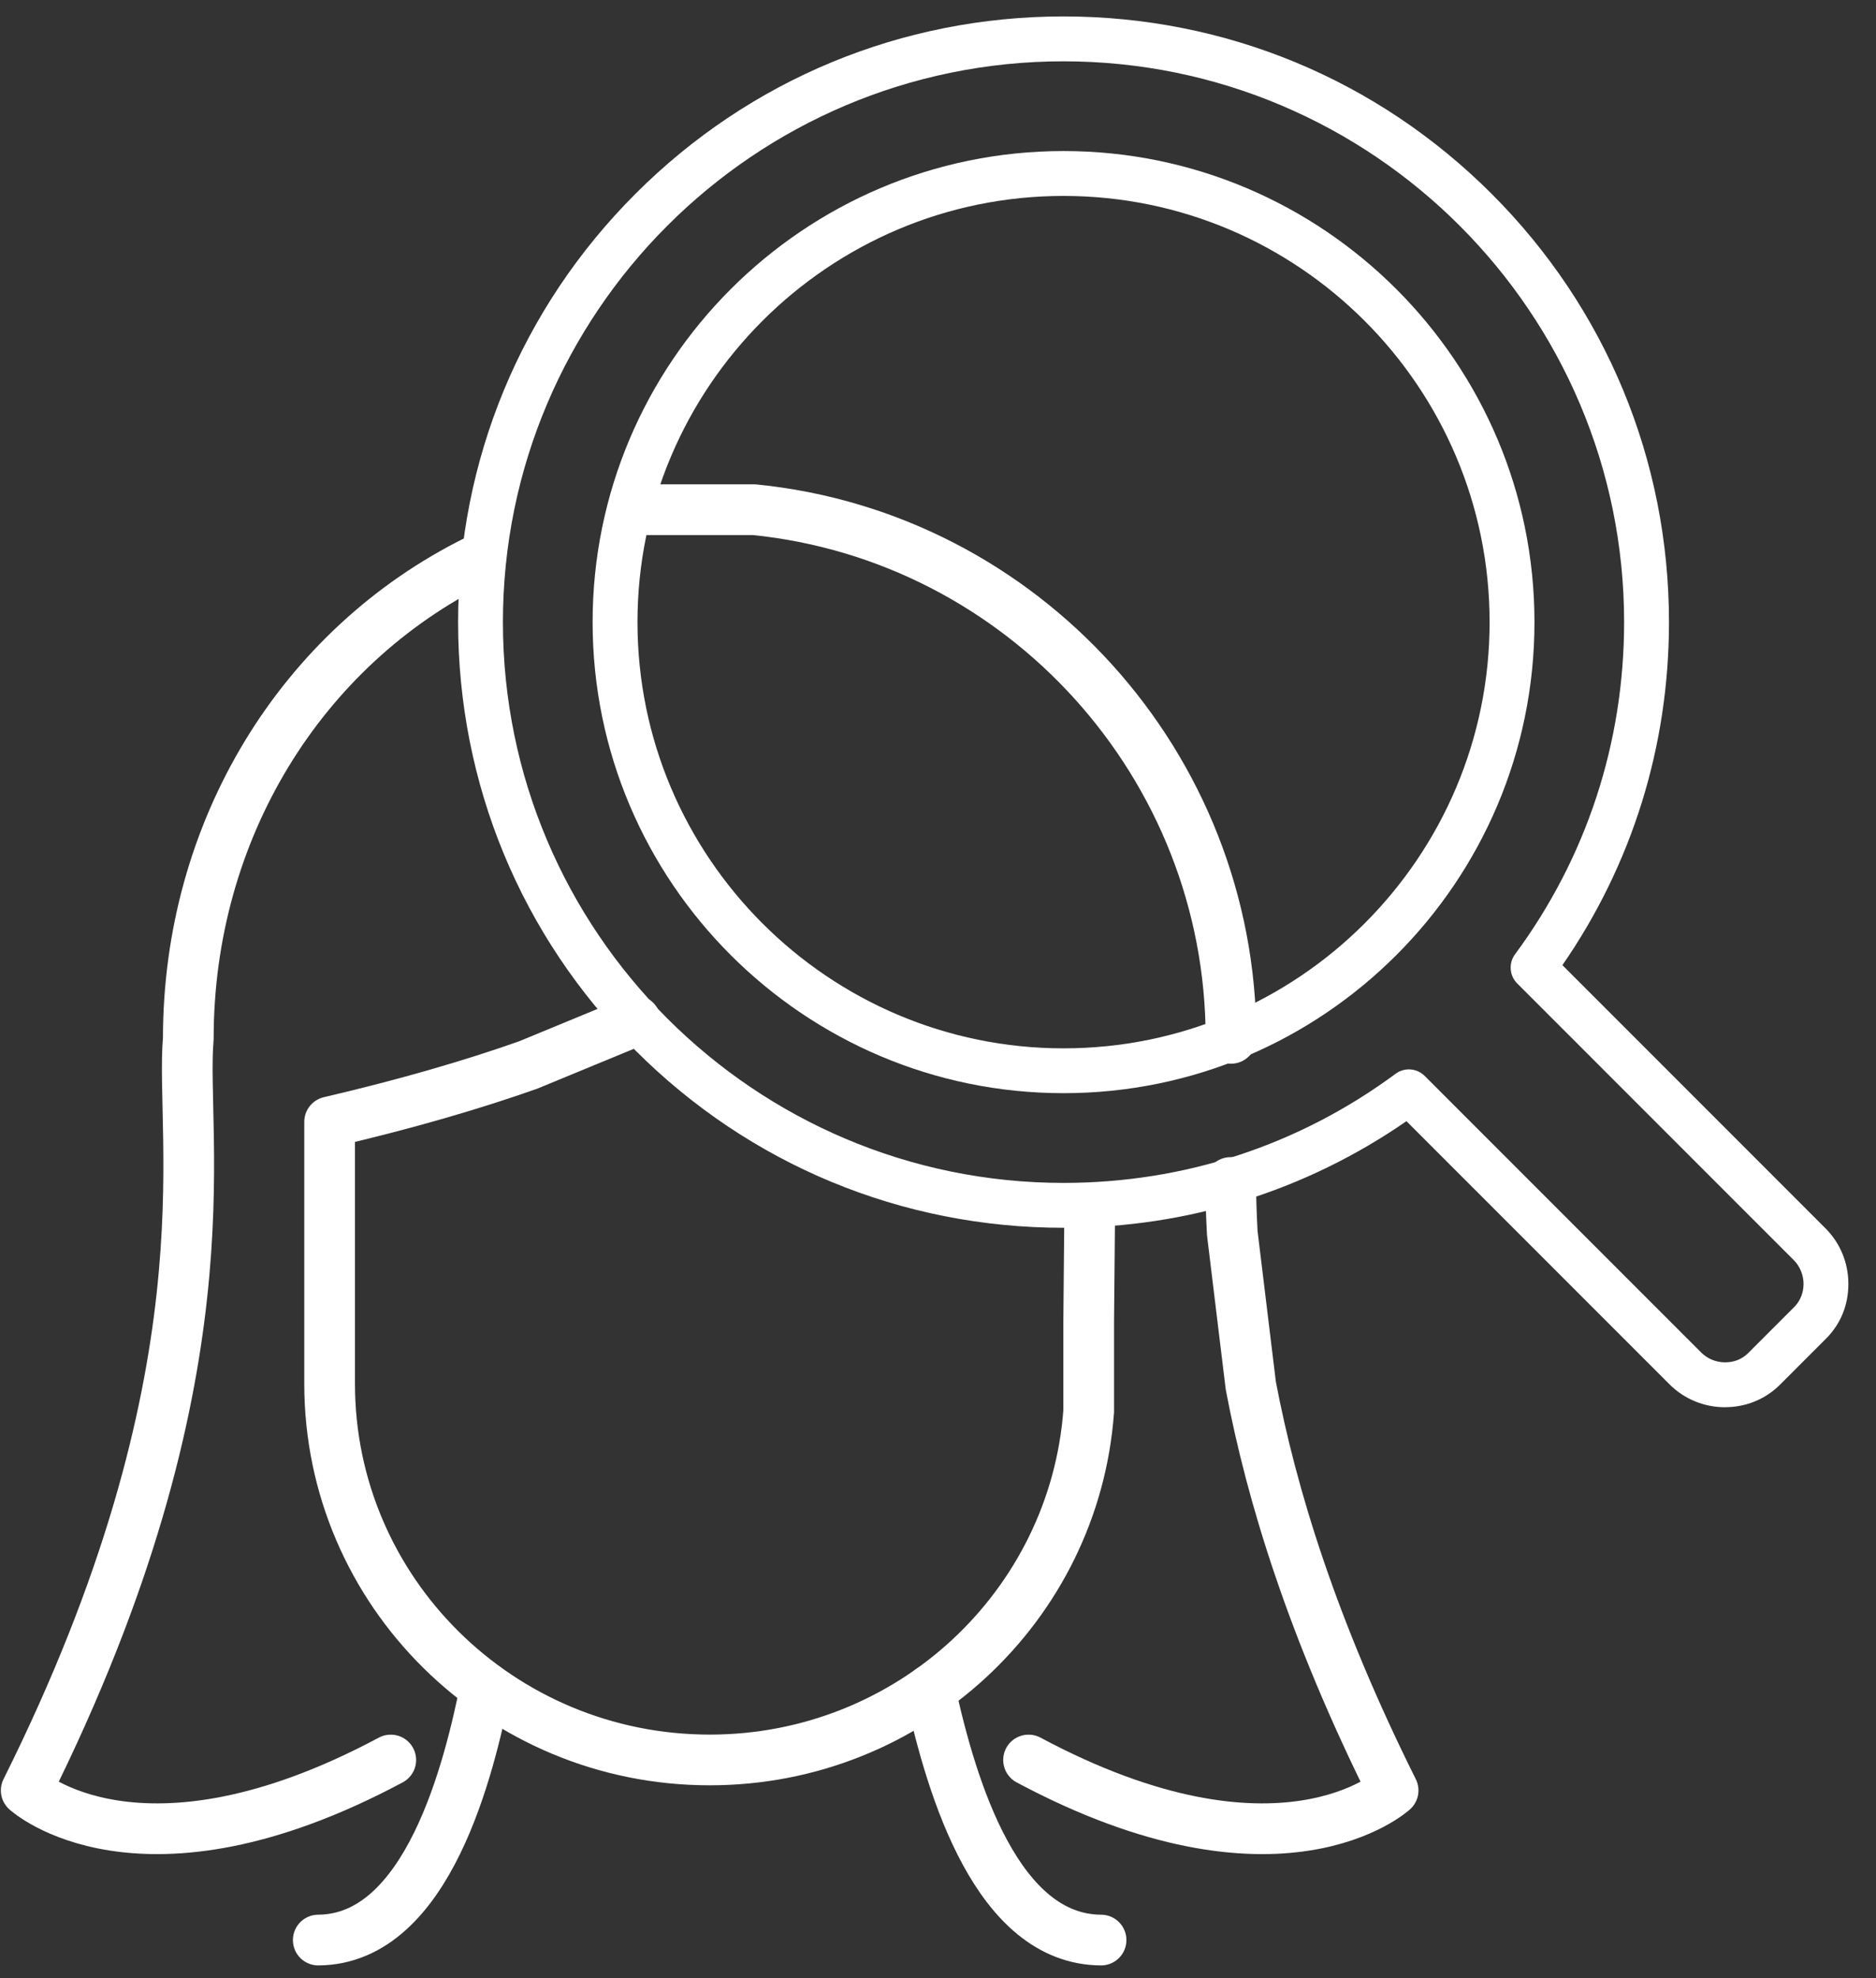 <svg width="37" height="39" viewBox="0 0 37 39" fill="none" xmlns="http://www.w3.org/2000/svg">
<rect x="0" y="0" width="37" height="39" fill="#333333" stroke="none"/>
<g clip-path="url(#clip0_447_4)">
<path d="M20.976 21.553C15.855 21.553 11.688 17.387 11.688 12.266C11.688 7.144 15.855 2.978 20.976 2.978C26.098 2.978 30.264 7.144 30.264 12.266C30.264 17.387 26.098 21.553 20.976 21.553ZM20.976 3.863C16.343 3.863 12.573 7.632 12.573 12.266C12.573 16.899 16.343 20.669 20.976 20.669C25.609 20.669 29.379 16.899 29.379 12.266C29.379 7.632 25.609 3.863 20.976 3.863Z" fill="white"/>
<path d="M34.023 27.745C33.608 27.745 33.219 27.584 32.927 27.293L27.739 22.105C25.749 23.481 23.419 24.207 20.976 24.207C17.786 24.207 14.787 22.965 12.532 20.71C10.277 18.454 9.035 15.456 9.035 12.266C9.035 9.076 10.277 6.077 12.532 3.822C14.787 1.567 17.786 0.324 20.976 0.324C24.166 0.324 27.164 1.567 29.42 3.822C31.675 6.077 32.917 9.076 32.917 12.266C32.917 14.709 32.192 17.039 30.815 19.029L36.003 24.217C36.295 24.509 36.455 24.898 36.455 25.313C36.455 25.727 36.307 26.087 36.037 26.37C36.035 26.372 36.032 26.375 36.03 26.377L35.088 27.319C35.088 27.319 35.083 27.324 35.08 27.326C34.797 27.596 34.422 27.744 34.023 27.744L34.023 27.745ZM27.787 21.084C27.901 21.084 28.014 21.128 28.1 21.214L33.553 26.667C33.676 26.79 33.847 26.86 34.023 26.86C34.199 26.86 34.349 26.8 34.466 26.69L35.4 25.756C35.51 25.639 35.571 25.482 35.571 25.313C35.571 25.143 35.501 24.965 35.377 24.843L29.924 19.39C29.769 19.235 29.751 18.99 29.881 18.814C31.288 16.911 32.032 14.647 32.032 12.266C32.032 6.17 27.072 1.209 20.975 1.209C14.879 1.209 9.919 6.169 9.919 12.266C9.919 18.362 14.879 23.322 20.976 23.322C23.356 23.322 25.621 22.578 27.524 21.171C27.602 21.113 27.695 21.084 27.786 21.084H27.787Z" fill="white"/>
</g>
<path d="M21.716 38.25C19.676 38.239 18.774 35.297 18.345 33.323" stroke="white" stroke-linecap="round" stroke-linejoin="round"/>
<path d="M6.277 38.25C8.449 38.237 9.26 34.823 9.574 33.273" stroke="white" stroke-linecap="round" stroke-linejoin="round"/>
<path d="M20.286 34.7C25.241 37.348 27.476 35.3 27.476 35.3C25.89 32.122 25.078 29.478 24.669 27.316L24.304 24.313C24.285 23.96 24.275 23.627 24.271 23.314M24.279 20.472C24.279 15.093 20.178 10.581 14.876 10.049H12.641M7.707 34.7C2.752 37.348 0.517 35.3 0.517 35.3C4.611 27.094 3.544 22.446 3.714 20.472C3.714 16.377 5.932 12.763 9.406 11.047" stroke="white" stroke-linecap="round" stroke-linejoin="round"/>
<path d="M21.491 24L21.472 26.062V27.824C21.191 31.666 17.951 34.699 13.998 34.699C9.86 34.699 6.501 31.377 6.501 27.281V22.119C8.03 21.762 9.322 21.384 10.415 20.998L12.531 20.125" stroke="white" stroke-linecap="round" stroke-linejoin="round"/>
<defs>
<clipPath id="clip0_447_4">
<rect width="27.421" height="27.421" fill="white" transform="translate(9.035 0.324)"/>
</clipPath>
</defs>
</svg>
